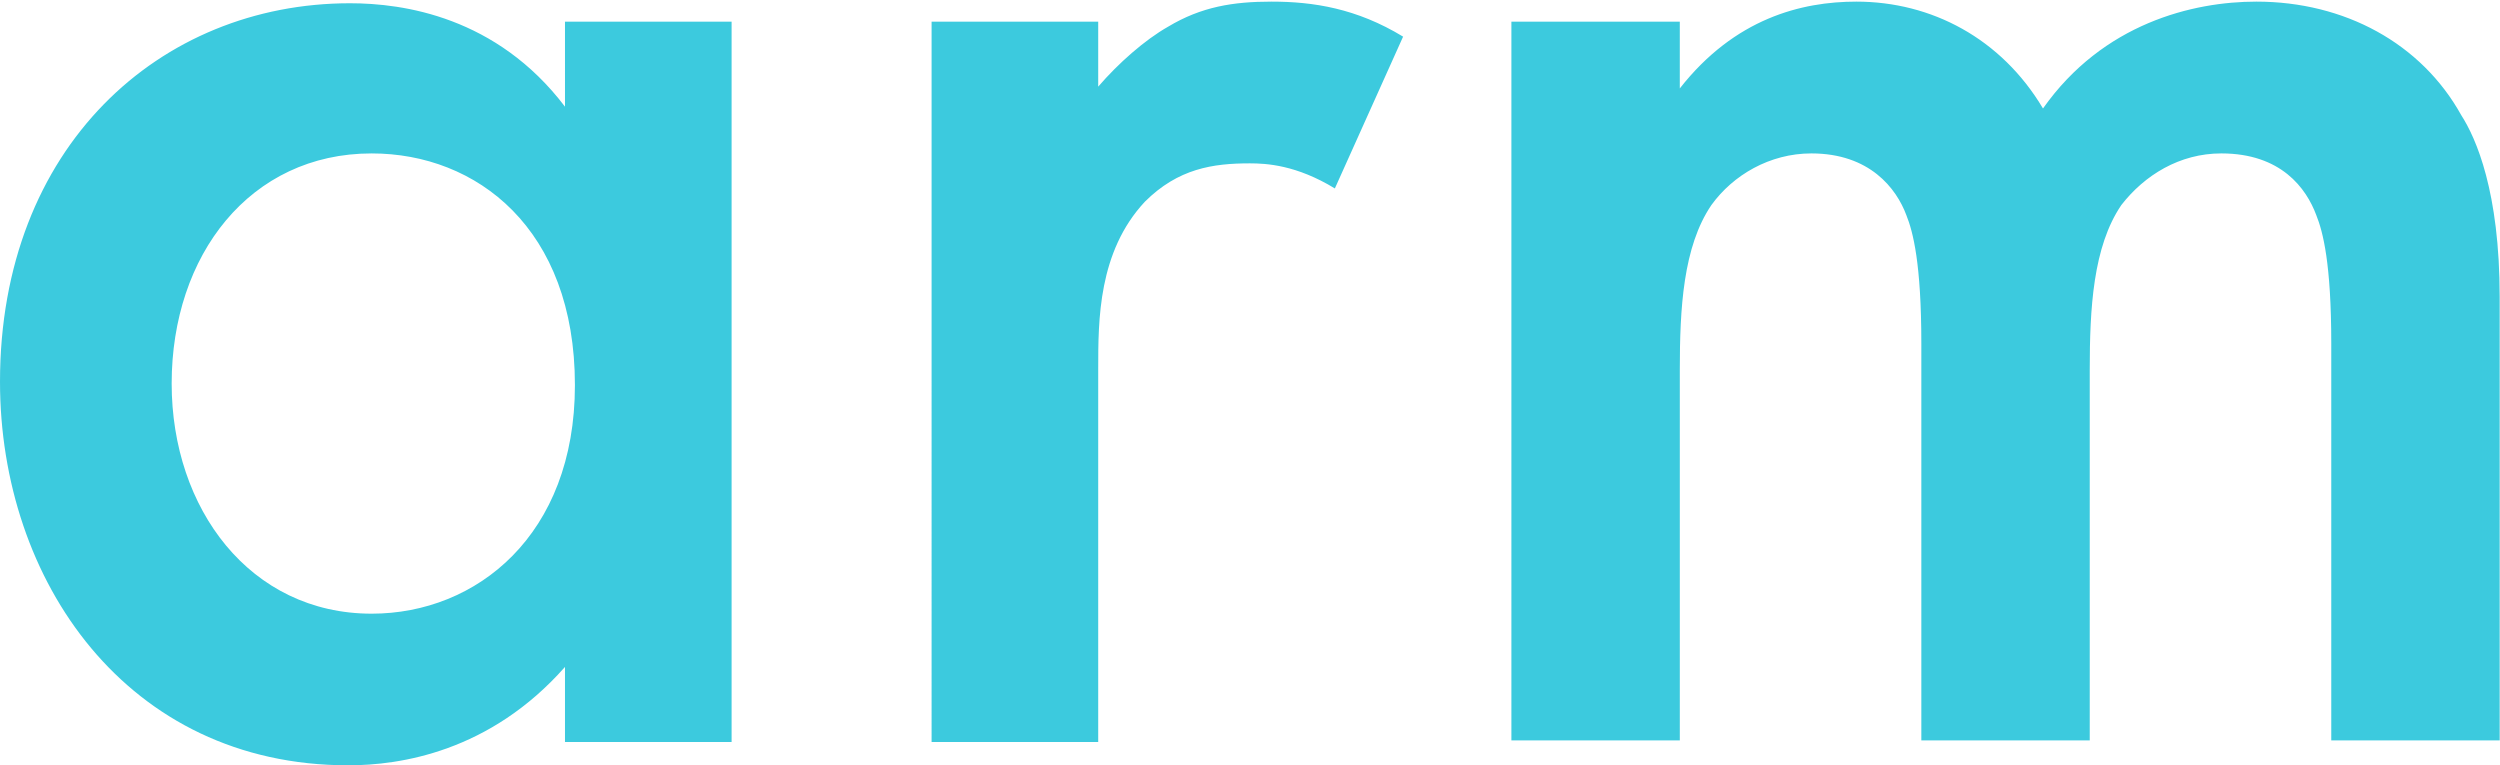 <svg version="1.2" xmlns="http://www.w3.org/2000/svg" viewBox="0 0 1535 470" width="1535" height="470">
	<title>arm-total-compute-whitepaper-1-pdf-svg</title>
	<defs>
		<clipPath clipPathUnits="userSpaceOnUse" id="cp1">
			<path d="m-736.69-1626.02h12523.71v16218.78h-12523.71z"/>
		</clipPath>
	</defs>
	<style>
		.s0 { fill: #3ccade } 
	</style>
	<g id="Clip-Path: Page 1" clip-path="url(#cp1)">
		<g id="Page 1">
			<path id="Path 7" fill-rule="evenodd" class="s0" d="m346.9 13.3h102.3v442.3h-102.3v-46.1c-46.1 52.2-101.3 60.4-133.1 60.4-136 0-213.8-113.6-213.8-235.5 0-144.3 98.2-232.4 214.9-232.4 32.7 0 90 8.2 132 63.5zm-241.5 222.2c0 76.8 48.1 141.3 122.8 141.3 64.4 0 124.8-48.2 124.8-140.3 0-96.3-60.4-142.3-124.8-142.3-74.7 0-122.8 62.4-122.8 141.3zm466.6-222.2h102.3v39.9c12.3-14.3 28.6-28.7 42.9-36.8 20.5-12.3 40-15.4 63.5-15.4 25.6 0 52.2 4.1 80.8 21.5l-41.9 93.2c-23.6-14.4-42-15.4-52.2-15.4-22.5 0-44 3.1-64.5 23.6-28.6 30.7-28.6 72.7-28.6 102.4v229.3h-102.3zm356 0h103.4v41c33.7-43 74.7-53.3 108.4-53.3 46.1 0 89 22.6 114.6 65.6 36.9-52.3 92.1-65.6 131-65.6 54.2 0 101.3 25.6 125.8 69.7 9.2 14.3 23.6 47.1 23.6 111.6v272.3h-103.4v-243.7c0-49.1-5.1-68.6-9.2-78.8-6.1-16.4-21.5-37.9-58.3-37.9-25.6 0-47.1 13.3-61.4 31.7-17.4 25.6-19.4 63.5-19.4 101.4v227.3h-103.4v-243.7c0-49.1-5.1-68.6-9.2-78.8-6.1-16.4-22.5-37.9-58.3-37.9-25.6 0-48.1 13.3-61.4 31.7-17.4 25.6-19.4 63.5-19.4 101.4v227.3h-103.4z"/>
		</g>
	</g>
</svg>